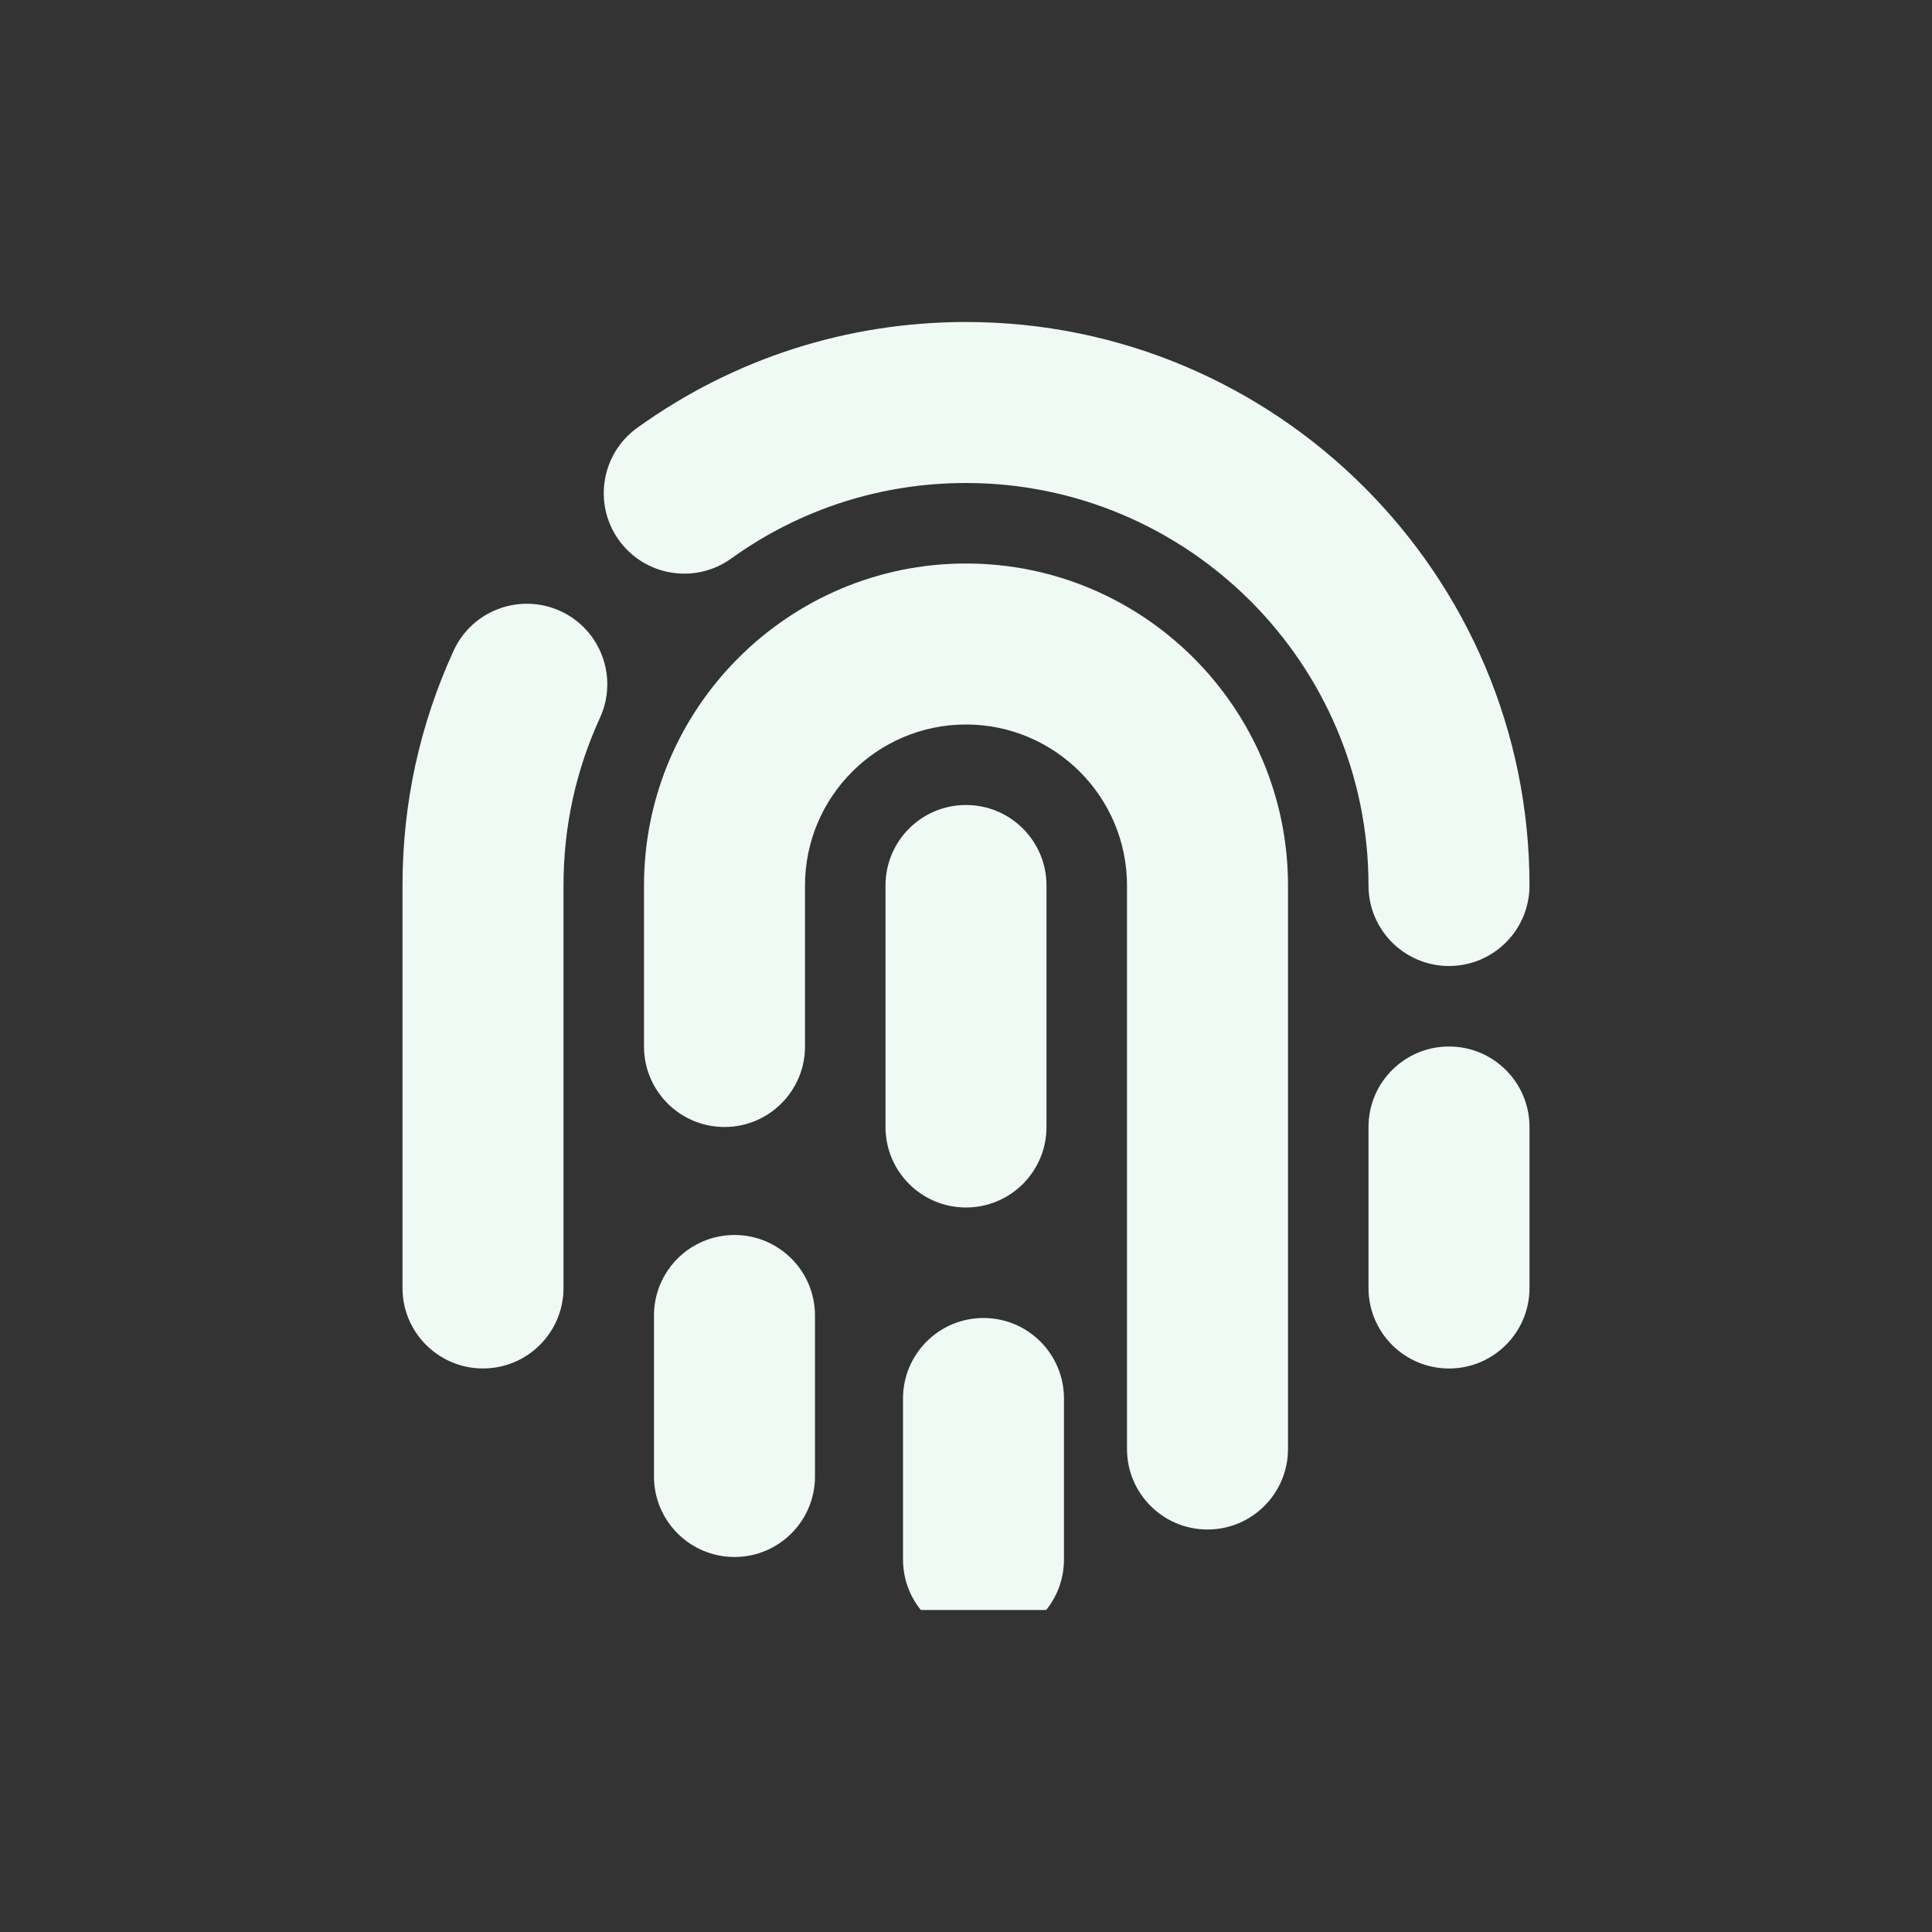 <svg width="48" height="48" viewBox="0 0 48 48" fill="none" xmlns="http://www.w3.org/2000/svg">
<rect x="0" y="0" width="48" height="48" fill="#333333" stroke="none"/>
<g clip-path="url(#clip0_7279_291)">
<path d="M24 20C22.895 20 22 20.895 22 22V28C22 29.105 22.895 30 24 30C25.104 30 26 29.105 26 28V22C26 20.895 25.104 20 24 20Z" fill="#EFFAF4"/>
<path d="M24.435 32.745C23.33 32.745 22.435 33.641 22.435 34.745V38.745C22.435 39.85 23.33 40.745 24.435 40.745C25.539 40.745 26.434 39.851 26.434 38.745V34.745C26.434 33.641 25.539 32.745 24.435 32.745Z" fill="#EFFAF4"/>
<path d="M24 14C19.589 14 16 17.589 16 22V26C16 27.105 16.895 28 18 28C19.104 28 20 27.104 20 26V22C20 19.794 21.794 18 24 18C26.206 18 28 19.794 28 22V36C28 37.105 28.895 38 30 38C31.104 38 32 37.105 32 36V22C32 17.589 28.411 14 24 14Z" fill="#EFFAF4"/>
<path d="M18.248 30.683C17.143 30.683 16.248 31.578 16.248 32.683V36.683C16.248 37.788 17.144 38.683 18.248 38.683C19.352 38.683 20.248 37.788 20.248 36.683V32.683C20.248 31.578 19.352 30.683 18.248 30.683Z" fill="#EFFAF4"/>
<path d="M13.922 15.181C12.917 14.724 11.73 15.161 11.27 16.166C10.428 18.003 10 19.966 10 22V32C10 33.104 10.896 33.999 12 33.999C13.104 33.999 14 33.104 14 32V22C14 20.545 14.305 19.144 14.906 17.834C15.366 16.83 14.926 15.642 13.922 15.181Z" fill="#EFFAF4"/>
<path d="M18.168 13.876C19.873 12.649 21.891 12 24 12C29.514 12 34 16.486 34 22C34 23.105 34.896 24 36 24C37.105 24 38 23.105 38 22C38 14.28 31.72 8 24 8C21.047 8 18.223 8.909 15.832 10.629C14.936 11.274 14.732 12.524 15.376 13.42C16.021 14.316 17.27 14.521 18.168 13.876Z" fill="#EFFAF4"/>
<path d="M36 26C34.895 26 34 26.895 34 28V32C34 33.105 34.895 34 36 34C37.105 34 38 33.104 38 32V28C38 26.895 37.105 26 36 26Z" fill="#EFFAF4"/>
</g>
<defs>
<clipPath id="clip0_7279_291">
<rect width="32" height="32" fill="white" transform="translate(8 8)"/>
</clipPath>
</defs>
</svg>
